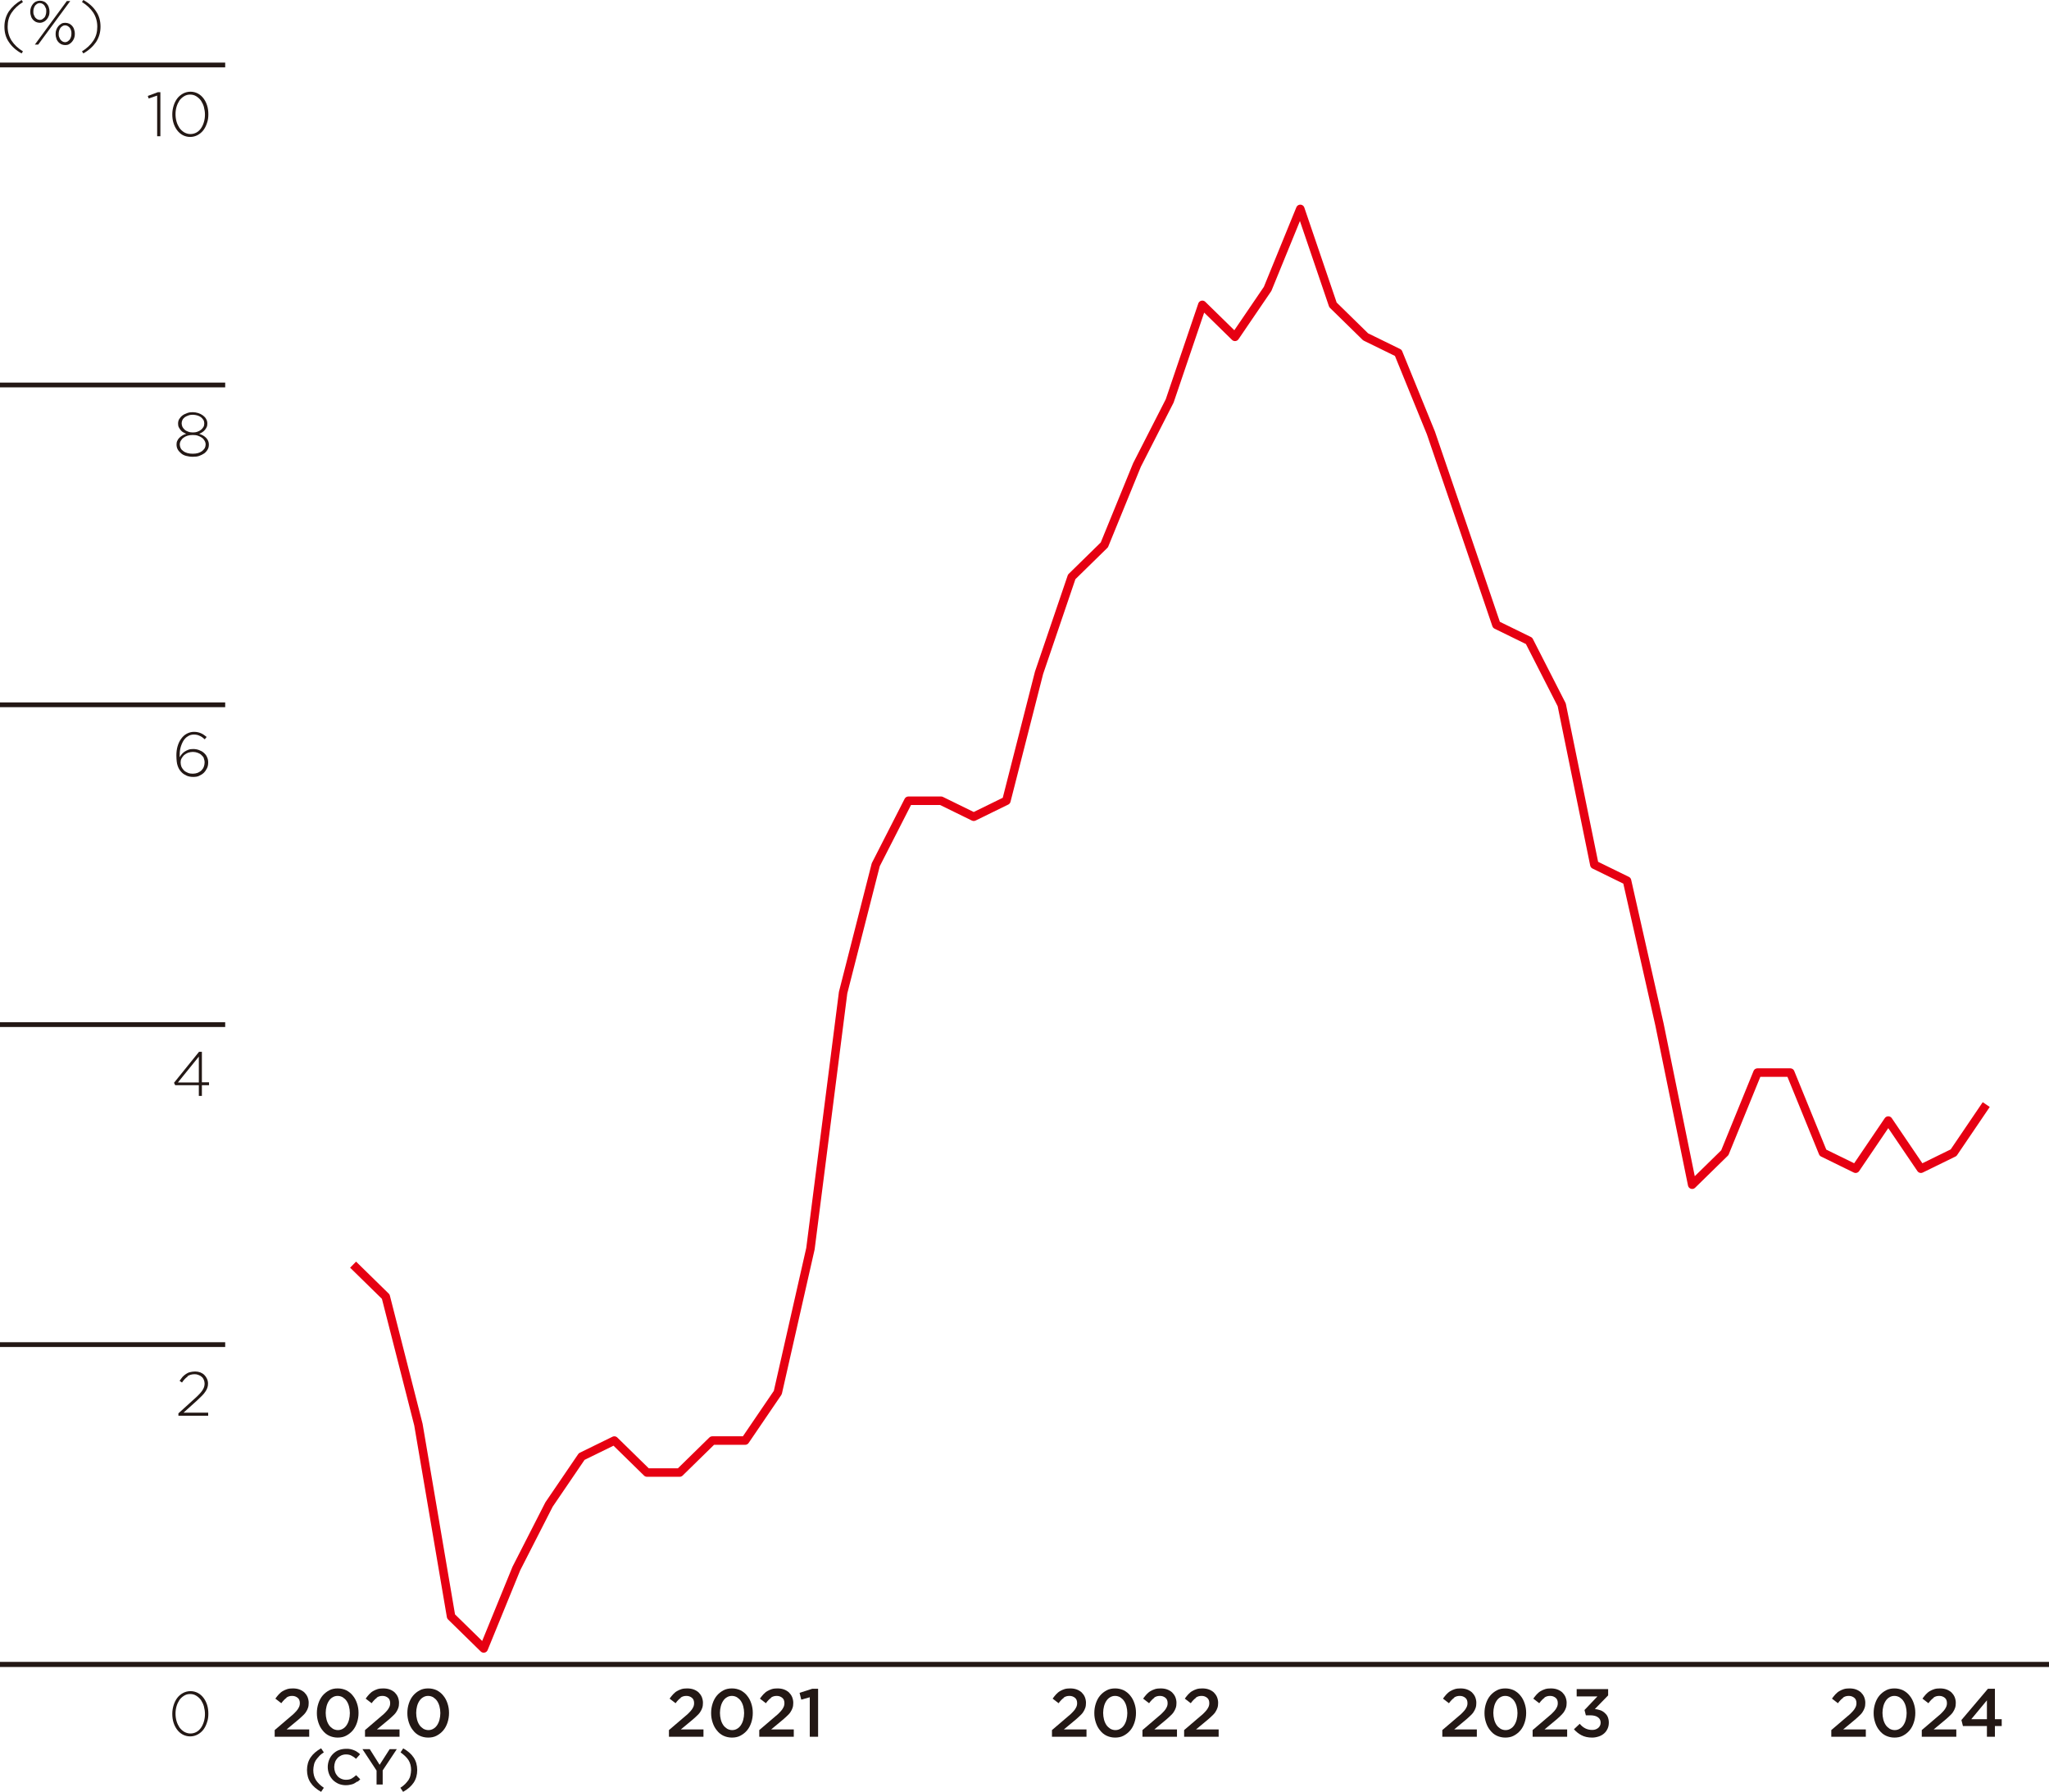 <?xml version="1.0" encoding="UTF-8"?>
<svg id="_レイヤー_2" data-name="レイヤー 2" xmlns="http://www.w3.org/2000/svg" viewBox="0 0 120.47 105.32">
  <defs>
    <style>
      .cls-1 {
        stroke: #e60012;
        stroke-linejoin: round;
        stroke-width: .5px;
      }

      .cls-1, .cls-2, .cls-3 {
        fill: none;
      }

      .cls-2 {
        stroke-width: .28px;
      }

      .cls-2, .cls-3 {
        stroke: #231815;
        stroke-miterlimit: 10;
      }

      .cls-3 {
        stroke-width: .3px;
      }

      .cls-4 {
        fill: #231815;
      }
    </style>
  </defs>
  <g id="base">
    <g>
      <path class="cls-4" d="m16.85,99.8c-.1.07-.2.17-.31.32l-.35-.27c.07-.09.13-.18.2-.25s.14-.14.23-.19.17-.09.27-.12c.1-.03.21-.04.33-.04.14,0,.27.02.38.06s.21.1.29.17c.08.08.14.16.19.27.04.1.07.22.07.34,0,.11-.01.21-.04.3-.03.09-.07.17-.13.26s-.14.17-.23.25c-.09.09-.2.18-.32.28l-.58.48h1.33v.43h-2.03v-.39l.96-.82c.1-.08.18-.15.24-.22.07-.07.12-.13.16-.19.04-.06.07-.12.09-.17s.03-.12.03-.18c0-.14-.04-.25-.13-.32s-.19-.11-.32-.11-.24.03-.34.1Z"/>
      <path class="cls-4" d="m20.99,101.26c-.06.18-.14.33-.25.46-.11.13-.24.23-.39.31-.15.08-.32.11-.5.11s-.35-.04-.5-.11c-.15-.07-.28-.18-.38-.31-.11-.13-.19-.28-.25-.46-.06-.18-.09-.36-.09-.56s.03-.39.09-.57c.06-.18.14-.33.25-.46s.24-.23.39-.31.32-.11.5-.11.35.04.5.11c.15.08.28.18.38.31.11.13.19.28.25.46.06.18.09.36.09.56s-.03.39-.09.57Zm-.47-.95c-.03-.12-.08-.23-.14-.32-.06-.09-.14-.16-.23-.22-.09-.05-.19-.08-.3-.08s-.21.03-.29.08c-.09.05-.16.12-.22.21-.06.09-.11.2-.14.32-.03.12-.05.25-.05.39s.02.27.05.39.08.23.14.32c.06.09.14.16.23.22.09.05.19.08.3.08s.21-.03.29-.08c.09-.05.16-.12.22-.21.06-.09.11-.2.14-.32.03-.12.05-.25.05-.39s-.02-.27-.05-.39Z"/>
      <path class="cls-4" d="m22.16,99.8c-.1.07-.2.17-.31.32l-.35-.27c.07-.09.13-.18.2-.25s.14-.14.23-.19.17-.09.27-.12c.1-.03.21-.04.33-.04.14,0,.27.02.38.06s.21.1.29.17c.08.08.14.16.19.27.04.1.07.22.07.34,0,.11-.01.21-.04.3-.03.09-.07.17-.13.26s-.14.17-.23.25c-.09.09-.2.18-.32.28l-.58.48h1.33v.43h-2.03v-.39l.96-.82c.1-.08.18-.15.24-.22.07-.07.12-.13.16-.19.04-.06.07-.12.09-.17s.03-.12.03-.18c0-.14-.04-.25-.13-.32s-.19-.11-.32-.11-.24.03-.34.1Z"/>
      <path class="cls-4" d="m26.31,101.26c-.06.18-.14.33-.25.46-.11.13-.24.23-.39.31-.15.08-.32.11-.5.11s-.35-.04-.5-.11c-.15-.07-.28-.18-.38-.31-.11-.13-.19-.28-.25-.46-.06-.18-.09-.36-.09-.56s.03-.39.09-.57c.06-.18.14-.33.25-.46s.24-.23.39-.31.32-.11.5-.11.35.04.5.11c.15.08.28.18.38.31.11.13.19.28.25.46.06.18.09.36.09.56s-.03.39-.09.57Zm-.47-.95c-.03-.12-.08-.23-.14-.32-.06-.09-.14-.16-.23-.22-.09-.05-.19-.08-.3-.08s-.21.03-.29.08c-.09.05-.16.12-.22.21-.06.09-.11.2-.14.32-.03.12-.05.25-.05.39s.02.27.05.39.08.23.14.32c.06.09.14.16.23.22.09.05.19.08.3.08s.21-.03.29-.08c.09-.05.16-.12.22-.21.06-.09.11-.2.14-.32.03-.12.05-.25.05-.39s-.02-.27-.05-.39Z"/>
    </g>
    <g>
      <path class="cls-4" d="m40.03,99.8c-.1.07-.2.17-.31.32l-.35-.27c.07-.09.13-.18.2-.25s.14-.14.23-.19.17-.09.27-.12c.1-.03.21-.04.33-.04.14,0,.27.02.38.06s.21.1.29.17c.08.08.14.16.19.27.04.1.07.22.07.34,0,.11-.01.21-.04.3-.03.09-.07.17-.13.26s-.14.17-.23.25c-.09.09-.2.18-.32.28l-.58.48h1.33v.43h-2.03v-.39l.96-.82c.1-.08.18-.15.24-.22.07-.07.12-.13.16-.19.04-.06.07-.12.09-.17s.03-.12.03-.18c0-.14-.04-.25-.13-.32s-.19-.11-.32-.11-.24.03-.34.1Z"/>
      <path class="cls-4" d="m44.17,101.26c-.06.18-.14.33-.25.46-.11.13-.24.23-.39.31-.15.08-.32.11-.5.11s-.35-.04-.5-.11c-.15-.07-.28-.18-.38-.31-.11-.13-.19-.28-.25-.46-.06-.18-.09-.36-.09-.56s.03-.39.09-.57c.06-.18.14-.33.25-.46s.24-.23.39-.31.32-.11.5-.11.35.04.5.11c.15.08.28.18.38.31.11.13.19.28.25.46.06.18.09.36.09.56s-.03.39-.09.57Zm-.47-.95c-.03-.12-.08-.23-.14-.32-.06-.09-.14-.16-.23-.22-.09-.05-.19-.08-.3-.08s-.21.03-.29.08c-.09.05-.16.12-.22.21-.06.09-.11.2-.14.32-.03.12-.05.25-.05.39s.02.27.05.39.08.23.14.32c.06.09.14.16.23.22.09.05.19.08.3.08s.21-.03.29-.08c.09-.05.16-.12.22-.21.06-.09.11-.2.14-.32.03-.12.05-.25.05-.39s-.02-.27-.05-.39Z"/>
      <path class="cls-4" d="m45.34,99.8c-.1.07-.2.17-.31.32l-.35-.27c.07-.09.13-.18.2-.25s.14-.14.23-.19.17-.09.27-.12c.1-.03.21-.04.33-.04.14,0,.27.02.38.06s.21.1.29.17c.08.08.14.16.19.27.04.1.07.22.07.34,0,.11-.01.21-.04.3-.03.09-.07.17-.13.26s-.14.17-.23.25c-.09.09-.2.18-.32.28l-.58.48h1.33v.43h-2.03v-.39l.96-.82c.1-.08.18-.15.24-.22.07-.07.12-.13.16-.19.04-.06.07-.12.09-.17s.03-.12.03-.18c0-.14-.04-.25-.13-.32s-.19-.11-.32-.11-.24.03-.34.1Z"/>
      <path class="cls-4" d="m47.76,99.27h.34v2.82h-.49v-2.32l-.5.14-.1-.4.75-.24Z"/>
    </g>
    <g>
      <path class="cls-4" d="m62.55,99.8c-.1.07-.2.17-.31.32l-.35-.27c.07-.09.13-.18.2-.25s.14-.14.23-.19.17-.09.27-.12c.1-.03.21-.04.33-.04.14,0,.27.02.38.06s.21.1.29.17c.08.08.14.16.19.27.04.1.07.22.07.34,0,.11-.01.21-.04.3-.03.09-.07.17-.13.26s-.14.17-.23.25c-.09.09-.2.18-.32.28l-.58.48h1.33v.43h-2.03v-.39l.96-.82c.1-.08.18-.15.24-.22.07-.07.12-.13.16-.19.04-.06.07-.12.09-.17s.03-.12.03-.18c0-.14-.04-.25-.13-.32s-.19-.11-.32-.11-.24.03-.34.1Z"/>
      <path class="cls-4" d="m66.7,101.26c-.06.18-.14.33-.25.46-.11.13-.24.23-.39.31-.15.08-.32.11-.5.11s-.35-.04-.5-.11c-.15-.07-.28-.18-.38-.31-.11-.13-.19-.28-.25-.46-.06-.18-.09-.36-.09-.56s.03-.39.09-.57c.06-.18.14-.33.25-.46s.24-.23.39-.31.32-.11.5-.11.35.04.5.11c.15.08.28.18.38.31.11.13.19.28.25.46.06.18.09.36.09.56s-.03.39-.09.57Zm-.47-.95c-.03-.12-.08-.23-.14-.32-.06-.09-.14-.16-.23-.22-.09-.05-.19-.08-.3-.08s-.21.03-.29.08c-.09.05-.16.12-.22.21-.06.09-.11.2-.14.32-.03.12-.05.25-.05.39s.02.27.05.39.08.23.14.32c.06.09.14.16.23.22.09.05.19.08.3.08s.21-.03.29-.08c.09-.05.16-.12.22-.21.06-.09.11-.2.14-.32.03-.12.05-.25.05-.39s-.02-.27-.05-.39Z"/>
      <path class="cls-4" d="m67.87,99.8c-.1.07-.2.17-.31.32l-.35-.27c.07-.09.13-.18.2-.25s.14-.14.23-.19.17-.09.27-.12c.1-.03.21-.04.33-.04.14,0,.27.02.38.06s.21.1.29.17c.08.08.14.16.19.27.04.1.07.22.07.34,0,.11-.01.21-.04.3-.03.09-.07.17-.13.26s-.14.17-.23.25c-.09.09-.2.18-.32.28l-.58.48h1.33v.43h-2.03v-.39l.96-.82c.1-.08.18-.15.24-.22.07-.07.12-.13.16-.19.04-.06.07-.12.09-.17s.03-.12.03-.18c0-.14-.04-.25-.13-.32s-.19-.11-.32-.11-.24.03-.34.1Z"/>
      <path class="cls-4" d="m70.32,99.8c-.1.07-.2.17-.31.32l-.35-.27c.07-.09.13-.18.2-.25s.14-.14.23-.19.17-.09.27-.12c.1-.03.21-.04.33-.04.14,0,.27.02.38.06s.21.1.29.17c.08.08.14.16.19.27.04.1.07.22.07.34,0,.11-.01.21-.04.3-.03.09-.07.17-.13.26s-.14.17-.23.25c-.09.09-.2.18-.32.28l-.58.48h1.33v.43h-2.03v-.39l.96-.82c.1-.08.18-.15.24-.22.07-.07.12-.13.16-.19.04-.06.07-.12.09-.17s.03-.12.03-.18c0-.14-.04-.25-.13-.32s-.19-.11-.32-.11-.24.03-.34.1Z"/>
    </g>
    <g>
      <path class="cls-4" d="m108.37,99.8c-.1.07-.2.17-.31.32l-.35-.27c.07-.09.13-.18.2-.25s.14-.14.23-.19.17-.09.27-.12c.1-.03.21-.04.33-.04.14,0,.27.02.38.06s.21.1.29.17c.08.08.14.16.19.27.04.1.07.22.07.34,0,.11-.01.21-.04.3-.03.09-.07.17-.13.26s-.14.17-.23.25c-.09.09-.2.18-.32.28l-.58.48h1.33v.43h-2.03v-.39l.96-.82c.1-.08.18-.15.24-.22.07-.07.12-.13.16-.19.04-.06.07-.12.09-.17s.03-.12.03-.18c0-.14-.04-.25-.13-.32s-.19-.11-.32-.11-.24.03-.34.1Z"/>
      <path class="cls-4" d="m112.52,101.26c-.06.18-.14.33-.25.46-.11.13-.24.23-.39.31-.15.08-.32.11-.5.11s-.35-.04-.5-.11c-.15-.07-.28-.18-.38-.31-.11-.13-.19-.28-.25-.46-.06-.18-.09-.36-.09-.56s.03-.39.09-.57c.06-.18.14-.33.25-.46s.24-.23.39-.31.32-.11.5-.11.35.04.5.11c.15.08.28.18.38.31.11.13.19.28.25.46.06.18.09.36.09.56s-.03.39-.09.57Zm-.47-.95c-.03-.12-.08-.23-.14-.32-.06-.09-.14-.16-.23-.22-.09-.05-.19-.08-.3-.08s-.21.03-.29.08c-.09.05-.16.12-.22.21-.06.09-.11.2-.14.32-.03.12-.05.25-.05.39s.02.27.05.39.08.23.14.32c.06.09.14.16.23.22.09.05.19.08.3.08s.21-.03.29-.08c.09-.05.16-.12.22-.21.06-.09.11-.2.14-.32.03-.12.05-.25.05-.39s-.02-.27-.05-.39Z"/>
      <path class="cls-4" d="m113.69,99.8c-.1.07-.2.17-.31.32l-.35-.27c.07-.09.13-.18.2-.25s.14-.14.23-.19.17-.09.27-.12c.1-.03.21-.04.33-.04.14,0,.27.02.38.06s.21.1.29.17c.08.08.14.16.19.27.04.1.07.22.07.34,0,.11-.01.21-.04.3-.03.09-.07.17-.13.26s-.14.17-.23.25c-.09.09-.2.18-.32.28l-.58.48h1.33v.43h-2.03v-.39l.96-.82c.1-.08.18-.15.24-.22.07-.07.12-.13.16-.19.04-.06.07-.12.09-.17s.03-.12.03-.18c0-.14-.04-.25-.13-.32s-.19-.11-.32-.11-.24.03-.34.1Z"/>
      <path class="cls-4" d="m117.29,99.27v1.79h.4v.4h-.4v.63h-.47v-.63h-1.41l-.09-.35,1.56-1.84h.42Zm-.47.68l-.92,1.11h.92v-1.11Z"/>
    </g>
    <g>
      <path class="cls-4" d="m85.5,99.8c-.1.07-.2.17-.31.32l-.35-.27c.07-.09.13-.18.2-.25s.14-.14.23-.19.17-.09.27-.12c.1-.03.21-.04.33-.04.14,0,.27.02.38.06s.21.1.29.17c.08.08.14.16.19.27.04.1.07.22.07.34,0,.11-.01.21-.04.3-.03.09-.07.17-.13.26s-.14.17-.23.25c-.09.09-.2.18-.32.28l-.58.48h1.33v.43h-2.03v-.39l.96-.82c.1-.08.18-.15.24-.22.07-.07.12-.13.16-.19.04-.06.07-.12.09-.17s.03-.12.03-.18c0-.14-.04-.25-.13-.32s-.19-.11-.32-.11-.24.03-.34.1Z"/>
      <path class="cls-4" d="m89.64,101.26c-.06.18-.14.33-.25.46-.11.13-.24.23-.39.31-.15.08-.32.11-.5.11s-.35-.04-.5-.11c-.15-.07-.28-.18-.38-.31-.11-.13-.19-.28-.25-.46-.06-.18-.09-.36-.09-.56s.03-.39.09-.57c.06-.18.14-.33.25-.46s.24-.23.39-.31.32-.11.5-.11.35.04.5.11c.15.08.28.18.38.31.11.13.19.28.25.46.06.18.09.36.09.56s-.03.39-.09.57Zm-.47-.95c-.03-.12-.08-.23-.14-.32-.06-.09-.14-.16-.23-.22-.09-.05-.19-.08-.3-.08s-.21.03-.29.08c-.09.05-.16.12-.22.21-.06.09-.11.2-.14.32-.03.12-.05.25-.05.39s.02.27.05.39.08.23.14.32c.06.09.14.16.23.22.09.05.19.08.3.08s.21-.03.29-.08c.09-.05.16-.12.22-.21.06-.09.11-.2.14-.32.03-.12.05-.25.05-.39s-.02-.27-.05-.39Z"/>
      <path class="cls-4" d="m90.81,99.8c-.1.07-.2.17-.31.32l-.35-.27c.07-.09.13-.18.2-.25s.14-.14.23-.19.17-.09.27-.12c.1-.03.21-.04.33-.04.14,0,.27.02.38.06s.21.1.29.17c.08.08.14.16.19.27.04.1.07.22.07.34,0,.11-.01.21-.04.3-.03.09-.07.17-.13.26-.06.08-.14.17-.23.25-.09.09-.2.18-.32.28l-.58.48h1.33v.43h-2.03v-.39l.96-.82c.1-.08.18-.15.24-.22.07-.07.12-.13.16-.19.04-.06.07-.12.09-.17s.03-.12.03-.18c0-.14-.04-.25-.13-.32s-.19-.11-.32-.11-.24.03-.34.1Z"/>
      <path class="cls-4" d="m92.7,99.72v-.43h1.85v.37l-.78.8c.11.01.21.04.31.07s.19.09.26.15.14.14.18.23.07.21.07.34-.02.25-.07.36c-.05.11-.11.2-.2.28s-.19.14-.31.18c-.12.04-.25.07-.4.07-.25,0-.46-.05-.63-.14-.17-.09-.32-.21-.44-.35l.34-.32c.1.12.21.21.33.27s.25.09.41.09c.14,0,.25-.04.35-.12.09-.08.14-.18.14-.31,0-.14-.06-.25-.17-.32-.11-.08-.27-.11-.47-.11h-.23l-.08-.31.76-.8h-1.21Z"/>
    </g>
    <line class="cls-2" y1="79.04" x2="13.24" y2="79.04"/>
    <path class="cls-4" d="m11.03,80.92c-.12.08-.23.2-.33.35l-.14-.1c.06-.08.11-.16.17-.23s.13-.12.2-.17c.07-.05.15-.09.24-.11s.19-.04.3-.04.21.02.3.05c.09.04.17.08.24.15s.12.14.16.23.06.18.06.28c0,.09-.01.17-.04.25s-.06.15-.12.23c-.05.08-.12.16-.2.24-.08.08-.18.18-.29.28l-.79.71h1.45v.18h-1.75v-.14l.96-.87c.11-.09.19-.18.27-.26s.13-.15.18-.22c.04-.07.08-.13.1-.2s.03-.13.03-.2c0-.08-.02-.16-.05-.23s-.07-.13-.13-.17c-.05-.05-.11-.08-.19-.11-.07-.03-.14-.04-.22-.04-.16,0-.3.04-.42.12Z"/>
    <line class="cls-2" y1="41.43" x2="13.24" y2="41.43"/>
    <path class="cls-4" d="m12.03,43.45c-.1-.09-.2-.16-.3-.2-.1-.05-.21-.07-.33-.07-.13,0-.25.03-.35.1-.11.06-.2.16-.27.27-.07.12-.13.26-.17.42s-.05.34-.05.54c.04-.06.08-.12.13-.18.05-.06.11-.11.17-.15.06-.04.14-.08.22-.11.08-.03.18-.04.28-.04.12,0,.23.02.34.06s.2.09.28.16c.08.07.15.15.19.25.05.1.07.2.07.32,0,.12-.02.24-.07.34-.05.1-.11.19-.19.27-.08.08-.18.13-.28.18s-.23.06-.35.06-.25-.02-.37-.07c-.11-.05-.21-.11-.29-.19-.05-.05-.1-.11-.14-.17-.04-.06-.07-.13-.1-.21s-.05-.17-.06-.27c-.01-.1-.02-.22-.02-.35,0-.19.02-.37.07-.54.05-.17.12-.32.21-.44.09-.13.2-.23.33-.3.13-.07.27-.11.43-.11.15,0,.28.03.4.08.12.05.23.13.34.22l-.12.15Zm-.04,1.13c-.03-.08-.08-.14-.15-.2-.06-.06-.14-.1-.22-.13-.08-.03-.18-.05-.28-.05s-.2.02-.29.05c-.09.04-.16.08-.23.14-.06.06-.11.13-.15.2-.04.08-.05.15-.05.23,0,.09.02.18.05.26.04.08.09.15.15.21s.14.1.23.14.19.05.29.05.2-.02.28-.05c.08-.04.16-.08.22-.14.06-.06.11-.13.14-.21.03-.08.05-.17.05-.26s-.02-.17-.05-.25Z"/>
    <line class="cls-2" y1="60.23" x2="13.24" y2="60.23"/>
    <path class="cls-4" d="m11.87,61.83v1.79h.42v.17h-.42v.63h-.18v-.63h-1.39l-.07-.14,1.47-1.82h.17Zm-.18.28l-1.23,1.52h1.23v-1.52Z"/>
    <line class="cls-2" y1="22.63" x2="13.24" y2="22.63"/>
    <path class="cls-4" d="m12.21,26.42c-.05.09-.12.17-.2.23-.09.06-.19.11-.3.15s-.24.05-.38.05-.26-.02-.38-.05-.22-.08-.3-.15-.15-.14-.2-.23c-.05-.09-.07-.19-.07-.29,0-.08.01-.15.04-.21.03-.07.07-.13.12-.18.05-.05.11-.1.18-.14s.15-.08.23-.1c-.06-.02-.12-.06-.18-.09s-.11-.08-.15-.13c-.04-.05-.08-.11-.11-.17-.03-.06-.04-.13-.04-.21,0-.1.02-.19.07-.27s.11-.15.19-.21c.08-.06.17-.1.28-.14s.21-.05.32-.05.22.02.32.05.2.08.28.14c.08.06.15.13.19.21.05.08.07.17.07.27,0,.08-.01.15-.04.21-.03.06-.06.12-.11.17-.04.05-.09.09-.15.13-.06.04-.12.07-.18.09.08.03.16.06.23.1.07.04.13.09.18.14.05.05.09.11.12.18.03.07.04.14.04.21,0,.11-.02.21-.07.29Zm-.18-.51c-.04-.07-.09-.13-.16-.18-.07-.05-.15-.09-.24-.12-.09-.03-.19-.04-.3-.04s-.2.01-.3.04-.17.07-.24.12c-.07.05-.12.11-.16.18-.04.07-.06.14-.06.22,0,.07.02.14.05.21.03.07.08.12.15.17.06.05.14.09.24.12s.2.04.32.04.22-.01.32-.04.17-.07.24-.12c.06-.05.11-.11.15-.17.03-.07.05-.14.05-.21,0-.08-.02-.15-.06-.22Zm-.08-1.23c-.03-.06-.08-.11-.14-.16-.06-.04-.13-.08-.21-.1-.08-.02-.17-.04-.26-.04s-.18.01-.26.04-.15.06-.21.1c-.06.05-.11.1-.14.16-.03.06-.05.13-.05.2,0,.08.02.15.05.22.04.06.08.12.14.17.06.05.13.08.21.11.08.03.17.04.26.04s.18-.01.26-.04c.08-.03.15-.06.21-.11s.11-.1.15-.17.05-.14.05-.22c0-.07-.02-.14-.05-.2Z"/>
    <line class="cls-2" y1="3.82" x2="13.24" y2="3.82"/>
    <g>
      <path class="cls-4" d="m9.28,5.42h.15v2.59h-.19v-2.39l-.5.17-.05-.15.59-.22Z"/>
      <path class="cls-4" d="m12.17,7.23c-.05.16-.12.3-.21.42-.09.12-.21.22-.34.29s-.28.11-.44.11-.31-.04-.44-.11-.24-.17-.33-.29-.16-.26-.21-.42-.07-.33-.07-.51.03-.35.08-.51c.05-.16.12-.3.21-.42.09-.12.21-.22.34-.29.13-.07.28-.11.44-.11s.31.04.44.11c.13.07.24.17.33.29s.16.26.21.42c.05.16.07.33.07.51s-.02.35-.08.51Zm-.18-.94c-.04-.14-.1-.26-.17-.37-.08-.11-.17-.19-.28-.26-.11-.07-.23-.1-.36-.1s-.25.03-.36.1-.2.15-.27.25c-.07.11-.13.23-.17.37-.04.14-.06.28-.06.43s.02.3.06.44c.04.14.1.26.17.37.08.11.17.19.28.26.11.06.23.1.36.1s.25-.03.36-.09.2-.15.27-.25.13-.23.17-.37c.04-.14.06-.28.06-.43s-.02-.29-.06-.44Z"/>
    </g>
    <path class="cls-4" d="m12.17,101.25c-.05.16-.12.3-.21.42-.09.12-.21.22-.34.29s-.28.11-.44.11-.31-.04-.44-.11-.24-.17-.33-.29-.16-.26-.21-.42-.07-.33-.07-.51.03-.35.08-.51c.05-.16.12-.3.21-.42.09-.12.21-.22.34-.29.13-.07.28-.11.44-.11s.31.04.44.11c.13.07.24.17.33.29s.16.26.21.42c.05.16.07.33.07.51s-.02.35-.08.51Zm-.18-.94c-.04-.14-.1-.26-.17-.37-.08-.11-.17-.19-.28-.26-.11-.07-.23-.1-.36-.1s-.25.03-.36.1-.2.15-.27.25c-.07.11-.13.23-.17.37-.04.14-.06.28-.06.43s.02.3.06.44c.04.14.1.26.17.37.08.11.17.19.28.26.11.06.23.1.36.1s.25-.03.36-.09.2-.15.27-.25.13-.23.17-.37c.04-.14.06-.28.06-.43s-.02-.29-.06-.44Z"/>
    <g>
      <path class="cls-4" d="m.68.75c-.16.24-.23.51-.23.82s.08.58.23.82c.16.24.38.45.67.63l-.08.12c-.33-.18-.58-.41-.75-.67-.18-.26-.26-.56-.26-.9s.09-.64.26-.9c.18-.26.43-.49.75-.67l.08.12c-.29.18-.51.39-.67.63Z"/>
      <path class="cls-4" d="m2.87.93c-.03.08-.07.15-.12.21-.05.06-.11.11-.18.14-.07.04-.15.06-.23.06s-.16-.02-.23-.05c-.07-.04-.13-.08-.18-.14-.05-.06-.09-.13-.11-.21-.03-.08-.04-.16-.04-.25s.01-.17.04-.25c.03-.08.07-.15.12-.21.05-.06.11-.11.18-.14s.15-.05.23-.05.16.02.23.05.13.08.18.14c.05.06.09.13.11.21.03.08.04.16.04.25s-.01.17-.04.25Zm-.18-.45c-.02-.06-.05-.11-.08-.16-.04-.05-.08-.08-.12-.1s-.09-.04-.15-.04-.1.01-.15.04c-.05.03-.08.06-.12.1-.03.04-.06.1-.08.16-.02.06-.03.13-.03.19,0,.07,0,.14.03.2.02.06.05.11.08.16.04.04.08.08.12.1.05.02.09.04.15.04s.1-.01.15-.04c.04-.03.08-.06.12-.1s.06-.1.08-.16c.02-.06.03-.12.03-.2s0-.14-.03-.2Zm-.44,2.14h-.2L3.93.06h.2l-1.89,2.57Zm2.11-.38c-.03.08-.07.15-.12.21-.05.06-.11.11-.18.15-.07.04-.15.05-.23.05s-.16-.02-.23-.05c-.07-.04-.13-.08-.18-.14s-.09-.13-.11-.21c-.03-.08-.04-.16-.04-.25s.01-.17.04-.25c.03-.08.07-.15.12-.21.05-.06.11-.11.18-.15.07-.04.15-.05.23-.05s.16.02.23.05c.07.04.13.08.18.14.05.06.09.13.11.21.03.08.04.16.04.25s-.01.17-.04.25Zm-.18-.45c-.02-.06-.05-.12-.08-.16-.04-.04-.08-.08-.12-.1-.04-.02-.09-.04-.15-.04s-.1.01-.15.04-.08.06-.12.1c-.03.04-.06.1-.08.16-.02.06-.03.13-.03.19,0,.07,0,.14.03.2.02.06.05.11.08.16.04.04.08.08.12.1.04.02.09.04.14.04.05,0,.1-.01.15-.04.04-.03.08-.06.12-.1.03-.04.06-.1.08-.16.02-.06.03-.12.03-.2s0-.14-.03-.2Z"/>
      <path class="cls-4" d="m4.9,0c.33.18.58.41.75.67.18.26.26.56.26.9s-.09.63-.26.9c-.18.26-.43.49-.75.67l-.08-.12c.29-.18.51-.39.67-.63.16-.24.23-.51.23-.82s-.08-.58-.23-.82c-.16-.24-.38-.45-.67-.63l.08-.12Z"/>
    </g>
    <g>
      <path class="cls-4" d="m18.77,103.23c-.08.08-.14.16-.2.24-.05.08-.09.17-.11.27s-.04.2-.04.31c0,.22.05.42.15.58.1.16.26.32.47.46l-.16.24c-.27-.15-.48-.33-.62-.54-.14-.21-.21-.46-.21-.74s.07-.53.21-.74c.14-.21.35-.39.62-.54l.16.24c-.11.07-.2.14-.28.22Z"/>
      <path class="cls-4" d="m21.01,104.72c-.06.04-.12.08-.19.12-.07.03-.14.06-.22.07-.08.02-.17.03-.27.03-.15,0-.29-.03-.42-.08-.13-.06-.24-.13-.34-.23-.09-.1-.17-.21-.22-.34s-.08-.27-.08-.42.03-.29.08-.42.13-.25.22-.34c.1-.1.21-.18.34-.23s.28-.08.44-.08c.1,0,.18,0,.26.02.08.02.15.04.22.07.07.03.13.06.18.1.06.04.11.08.16.13l-.24.27c-.08-.08-.17-.14-.27-.19-.09-.05-.2-.07-.32-.07-.1,0-.19.02-.28.06-.08.04-.16.09-.22.16-.06.07-.11.14-.14.23-.03.09-.05.19-.05.29s.02.2.05.29c.03.09.08.17.14.24.06.07.13.12.22.16s.18.06.28.06c.13,0,.24-.02.33-.07.09-.05.18-.12.27-.2l.24.24c-.05.06-.11.11-.17.15Z"/>
      <path class="cls-4" d="m22.51,104.9h-.37v-.82l-.83-1.26h.43l.58.92.59-.92h.42l-.83,1.25v.83Z"/>
      <path class="cls-4" d="m23.7,102.77c.27.15.48.33.62.54s.21.46.21.74-.07.53-.21.74-.35.39-.62.54l-.16-.24c.11-.07.2-.14.28-.22s.14-.16.2-.24c.05-.08.09-.17.11-.27s.04-.2.04-.31c0-.22-.05-.42-.15-.58-.1-.16-.26-.31-.47-.46l.16-.24Z"/>
    </g>
  </g>
  <g id="_レイヤー_4" data-name="レイヤー 4">
    <line class="cls-3" y1="97.84" x2="120.47" y2="97.84"/>
    <polyline class="cls-1" points="116.78 64.93 114.86 67.76 112.94 68.7 111.02 65.87 109.1 68.7 107.18 67.76 105.26 63.05 103.33 63.05 101.41 67.76 99.49 69.64 97.57 60.23 95.66 51.77 93.74 50.83 91.82 41.43 89.9 37.67 87.98 36.73 86.06 31.09 84.13 25.45 82.21 20.74 80.29 19.8 78.37 17.92 76.45 12.28 74.53 16.98 72.61 19.8 70.69 17.92 68.77 23.57 66.85 27.33 64.93 32.03 63.01 33.91 61.09 39.55 59.17 47.07 57.25 48.01 55.33 47.07 53.41 47.07 51.49 50.83 49.57 58.35 47.65 73.4 45.73 81.86 43.81 84.68 41.88 84.68 39.96 86.56 38.04 86.56 36.12 84.68 34.2 85.62 32.28 88.44 30.36 92.2 28.44 96.9 26.52 95.02 24.6 83.74 22.68 76.22 20.76 74.34"/>
  </g>
</svg>